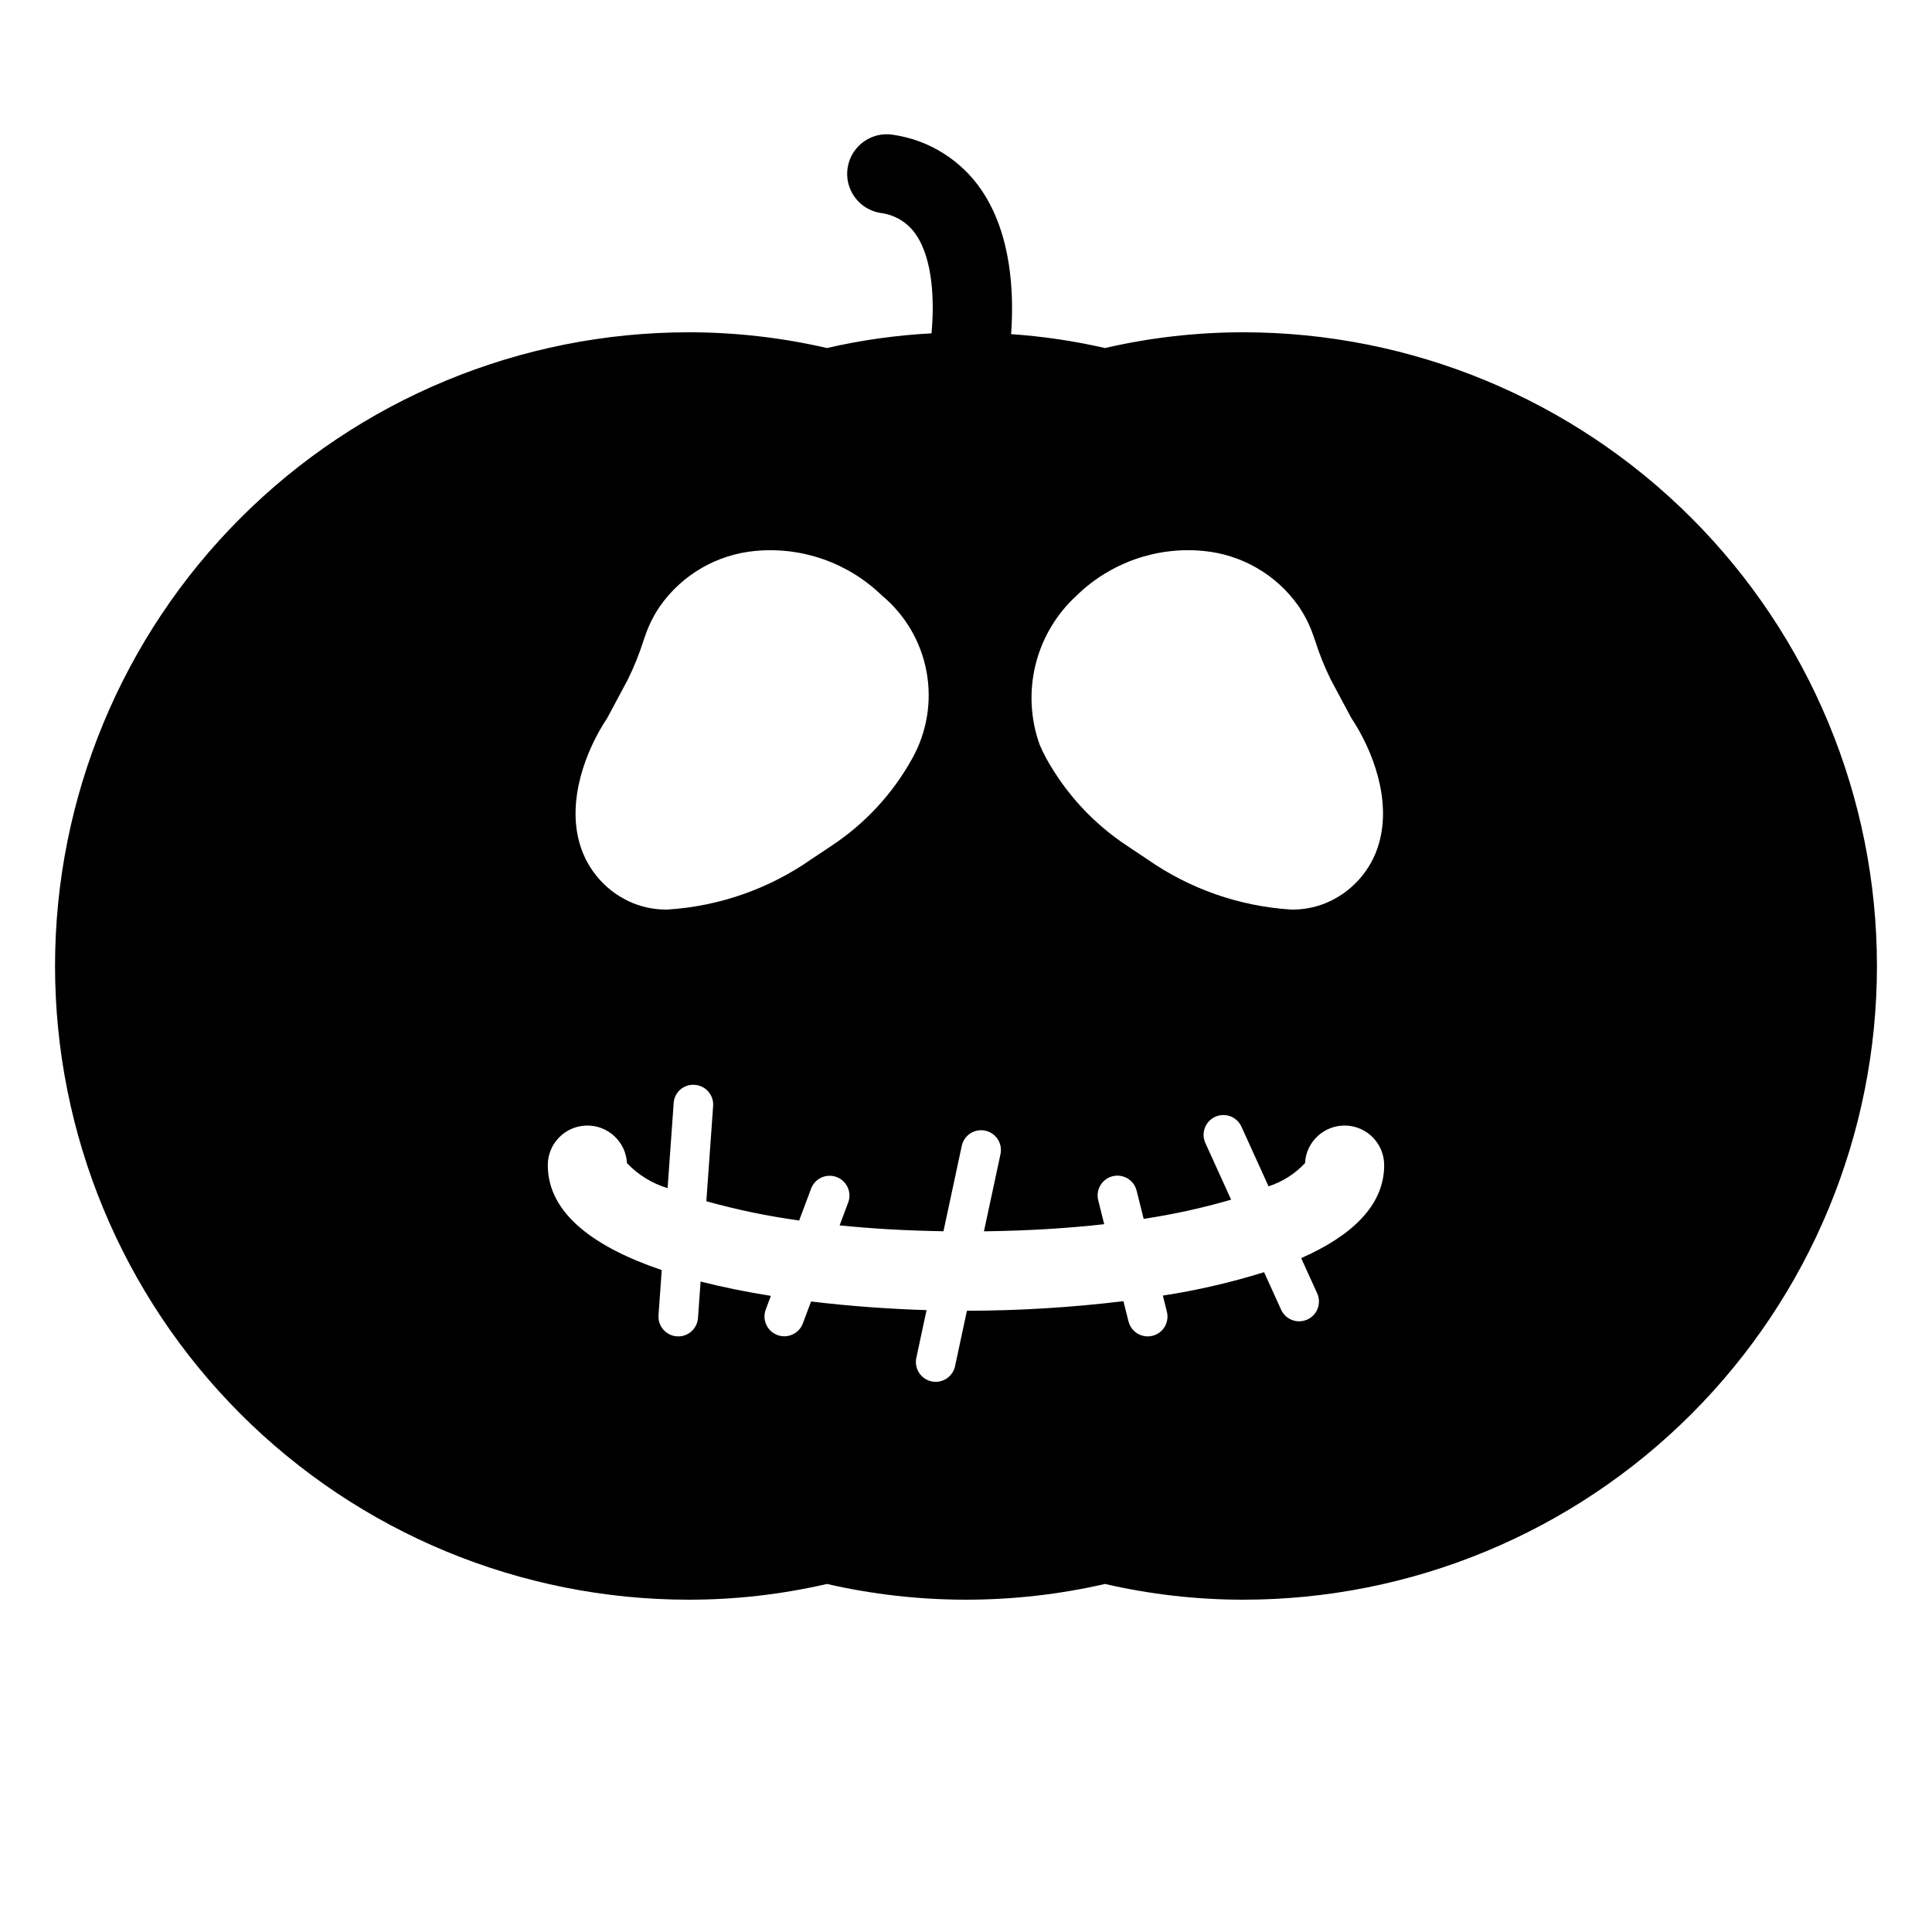 <?xml version="1.0" encoding="UTF-8"?>
<!-- Uploaded to: ICON Repo, www.svgrepo.com, Generator: ICON Repo Mixer Tools -->
<svg fill="#000000" width="800px" height="800px" version="1.1" viewBox="144 144 512 512" xmlns="http://www.w3.org/2000/svg">
 <path d="m473.47 232.06c-12.332 0-24.621 1.398-36.633 4.172-8.188-1.875-16.508-3.106-24.887-3.68 0.789-10.766 0.145-26.332-7.762-38.051v-0.004c-5.394-8.004-13.91-13.367-23.457-14.773-5.719-0.957-11.125 2.906-12.082 8.625-0.953 5.715 2.91 11.125 8.629 12.078 3.856 0.449 7.324 2.562 9.488 5.785 4.598 6.781 4.828 17.961 4.102 26.125-9.336 0.496-18.609 1.797-27.715 3.894-12.016-2.773-24.301-4.172-36.629-4.172-44.539 0-87.258 17.691-118.75 49.188-31.496 31.492-49.188 74.207-49.188 118.75 0 44.539 17.691 87.254 49.188 118.75 31.492 31.496 74.211 49.188 118.75 49.188 12.328 0.004 24.617-1.398 36.629-4.172 24.246 5.562 49.441 5.562 73.688 0 12.012 2.773 24.301 4.172 36.629 4.172 44.539 0 87.254-17.691 118.75-49.188 31.496-31.492 49.188-74.207 49.188-118.75 0-44.543-17.691-87.258-49.188-118.75-31.492-31.496-74.207-49.188-118.75-49.188zm-44.117 69.734c8.891-8.66 21.145-12.973 33.5-11.793 10.16 0.926 19.395 6.269 25.262 14.613 1.621 2.356 2.922 4.922 3.863 7.621l0.48 1.383h0.004c1.141 3.613 2.555 7.137 4.231 10.531l5.402 10.102c5.777 8.668 10.648 21.781 7.348 33.242h0.004c-2.047 7.207-7.301 13.066-14.242 15.887-2.914 1.168-6.035 1.73-9.176 1.652-13.664-0.879-26.828-5.5-38.043-13.355l-5.277-3.516v-0.004c-8.891-5.859-16.23-13.785-21.391-23.098-0.668-1.203-1.27-2.441-1.801-3.711-2.449-6.824-2.82-14.227-1.07-21.266 1.75-7.039 5.543-13.402 10.906-18.289zm-124.41 32.457 5.402-10.098v0.004c1.668-3.383 3.078-6.883 4.219-10.477l0.504-1.441h-0.004c0.945-2.707 2.246-5.277 3.871-7.641 5.867-8.336 15.102-13.672 25.25-14.598 12.355-1.16 24.598 3.152 33.504 11.793 6.184 5.129 10.375 12.266 11.844 20.164 1.473 7.894 0.129 16.059-3.793 23.07-5.164 9.324-12.508 17.262-21.402 23.129l-5.277 3.516c-11.215 7.859-24.379 12.48-38.043 13.359-3.141 0.078-6.266-0.484-9.18-1.652-6.941-2.82-12.195-8.68-14.242-15.887-3.301-11.465 1.574-24.578 7.348-33.242zm183.88 143.16 4.234 9.312v0.004c0.582 1.266 0.633 2.715 0.145 4.019-0.484 1.309-1.473 2.367-2.742 2.941-1.27 0.578-2.715 0.629-4.019 0.137-1.305-0.492-2.363-1.48-2.938-2.75l-4.512-9.934c-8.773 2.734-17.742 4.809-26.824 6.207l1.074 4.297v-0.004c0.703 2.812-1.008 5.66-3.816 6.359-2.812 0.703-5.66-1.008-6.363-3.816l-1.34-5.356h0.004c-13.766 1.668-27.617 2.516-41.48 2.539l-3.148 14.688c-0.52 2.414-2.652 4.141-5.125 4.144-0.371 0-0.742-0.039-1.105-0.117-1.363-0.293-2.551-1.113-3.309-2.281-0.754-1.168-1.016-2.59-0.723-3.953l2.711-12.652c-9.59-0.297-20.098-1.016-30.605-2.289l-2.191 5.848v0.004c-1.035 2.695-4.047 4.047-6.75 3.035-2.699-1.016-4.074-4.016-3.082-6.727l1.367-3.648c-6.406-1.027-12.688-2.277-18.621-3.793l-0.691 9.66h0.004c-0.195 2.746-2.477 4.871-5.227 4.875-0.121 0-0.25-0.004-0.379-0.016-1.391-0.098-2.684-0.742-3.594-1.797-0.91-1.051-1.367-2.422-1.266-3.809l0.855-11.957c-17.609-5.969-30.195-14.867-30.195-27.805-0.004-5.691 4.531-10.344 10.223-10.492 5.688-0.148 10.457 4.266 10.754 9.949 2.949 3.113 6.66 5.398 10.77 6.633l1.609-22.516h-0.004c0.078-1.395 0.719-2.699 1.777-3.613 1.055-0.914 2.438-1.363 3.828-1.242 1.391 0.098 2.684 0.742 3.594 1.793 0.91 1.055 1.367 2.426 1.266 3.812l-1.801 25.234c8.07 2.258 16.289 3.965 24.594 5.109l3.184-8.484h-0.004c1.035-2.695 4.047-4.051 6.746-3.035 2.703 1.012 4.078 4.016 3.086 6.723l-2.285 6.09c8.258 0.84 17.426 1.395 27.52 1.559l4.848-22.633c0.609-2.832 3.398-4.637 6.234-4.027 2.832 0.605 4.637 3.398 4.027 6.231l-4.379 20.445c11.855-0.152 22.508-0.832 31.867-1.891l-1.586-6.344v-0.004c-0.703-2.809 1.008-5.656 3.816-6.359 2.812-0.703 5.66 1.008 6.359 3.816l1.867 7.473 0.004 0.004c7.828-1.176 15.57-2.871 23.176-5.078l-6.82-15.004c-0.582-1.27-0.633-2.715-0.148-4.019 0.488-1.309 1.477-2.367 2.746-2.945 1.27-0.574 2.715-0.625 4.019-0.133 1.305 0.492 2.359 1.48 2.934 2.75l7.184 15.809c3.695-1.195 7.023-3.312 9.668-6.152 0.293-5.684 5.066-10.098 10.754-9.949 5.688 0.148 10.223 4.801 10.223 10.492 0 10.824-8.812 18.816-21.996 24.637z"/>
</svg>